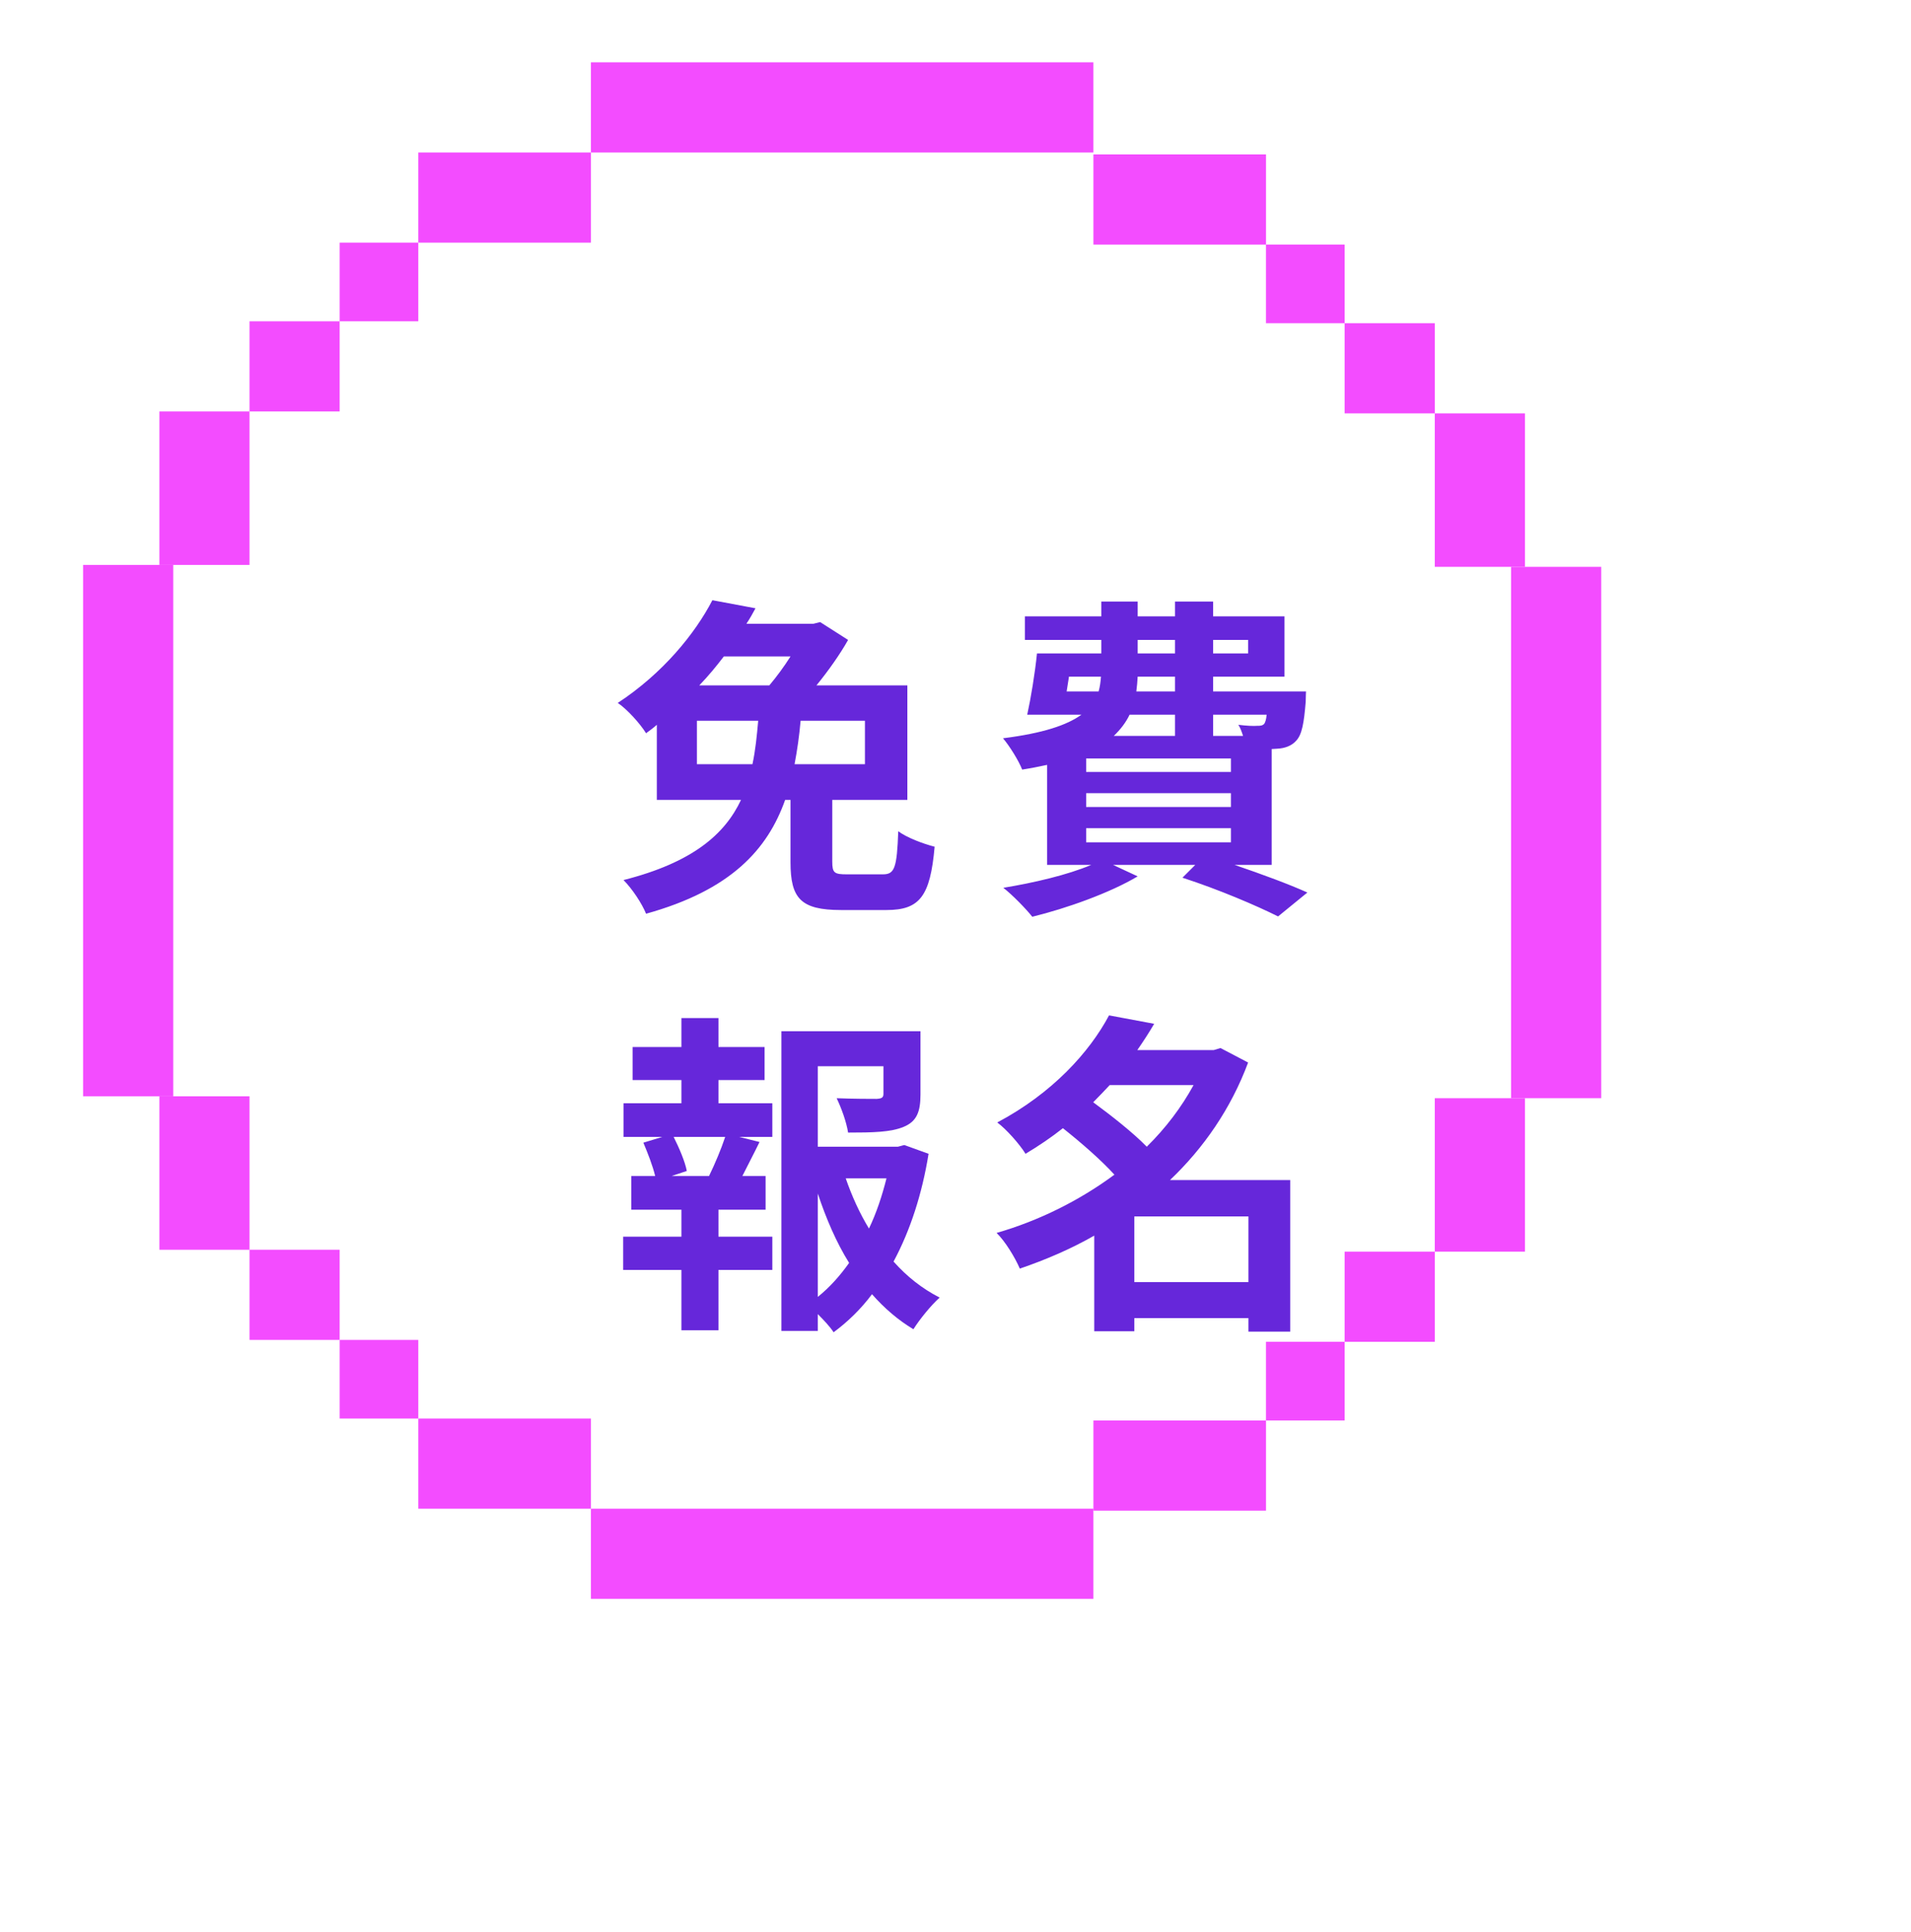 <svg width="92" height="93" viewBox="0 0 92 93" fill="none" xmlns="http://www.w3.org/2000/svg">
<circle cx="40.558" cy="40.225" r="34.708" fill="white"/>
<rect x="28.448" y="3" width="24.191" height="4.34" fill="#F34CFF"/>
<rect x="28.448" y="72.619" width="24.191" height="4.34" fill="#F34CFF"/>
<rect x="12.012" y="15.465" width="4.34" height="4.34" fill="#F34CFF"/>
<rect x="12.012" y="60.154" width="4.34" height="4.34" fill="#F34CFF"/>
<rect x="7.673" y="19.805" width="4.34" height="7.387" fill="#F34CFF"/>
<rect x="7.673" y="52.768" width="4.34" height="7.387" fill="#F34CFF"/>
<rect x="4" y="27.191" width="4.34" height="25.576" fill="#F34CFF"/>
<rect x="20.138" y="7.34" width="8.31" height="4.34" fill="#F34CFF"/>
<rect x="20.138" y="68.28" width="8.31" height="4.34" fill="#F34CFF"/>
<rect x="16.352" y="11.679" width="3.786" height="3.786" fill="#F34CFF"/>
<rect x="16.352" y="64.494" width="3.786" height="3.786" fill="#F34CFF"/>
<rect width="4.34" height="4.34" transform="matrix(-1 0 0 1 69.074 15.557)" fill="#F34CFF"/>
<rect width="4.34" height="4.34" transform="matrix(-1 0 0 1 69.074 60.247)" fill="#F34CFF"/>
<rect width="4.34" height="7.387" transform="matrix(-1 0 0 1 73.414 19.897)" fill="#F34CFF"/>
<rect width="4.34" height="7.387" transform="matrix(-1 0 0 1 73.414 52.86)" fill="#F34CFF"/>
<rect width="4.34" height="25.576" transform="matrix(-1 0 0 1 77.086 27.284)" fill="#F34CFF"/>
<rect width="8.31" height="4.34" transform="matrix(-1 0 0 1 60.949 7.432)" fill="#F34CFF"/>
<rect width="8.31" height="4.34" transform="matrix(-1 0 0 1 60.949 68.372)" fill="#F34CFF"/>
<rect width="3.786" height="3.786" transform="matrix(-1 0 0 1 64.734 11.771)" fill="#F34CFF"/>
<rect width="3.786" height="3.786" transform="matrix(-1 0 0 1 64.734 64.586)" fill="#F34CFF"/>
<g filter="url(#filter0_d_8_9306)">
<path d="M35.883 28.936H32.786C32.722 29.665 32.624 30.346 32.495 31.027H35.883V28.936ZM27.794 31.027H30.468C30.614 30.346 30.679 29.665 30.744 28.936H27.794V31.027ZM32.3 25.84H29.09C28.718 26.326 28.345 26.78 27.907 27.234H31.279C31.636 26.812 31.992 26.326 32.3 25.84ZM35.023 36.328H36.742C37.309 36.328 37.423 36.036 37.487 34.253C37.893 34.561 38.719 34.869 39.238 34.998C39.027 37.381 38.525 38.046 36.92 38.046H34.732C32.786 38.046 32.3 37.479 32.3 35.744V32.745H32.041C31.198 35.128 29.431 37.09 25.346 38.224C25.151 37.738 24.681 37.025 24.26 36.603C27.583 35.76 29.139 34.399 29.917 32.745H25.865V29.13C25.703 29.276 25.524 29.406 25.346 29.536C25.054 29.066 24.438 28.385 23.984 28.077C26.156 26.65 27.696 24.754 28.539 23.133L30.614 23.522C30.485 23.765 30.339 24.024 30.177 24.267H33.402L33.727 24.186L35.072 25.045C34.699 25.71 34.132 26.52 33.548 27.234H37.925V32.745H34.31V35.712C34.31 36.263 34.407 36.328 35.023 36.328ZM46.533 34.107V34.788H53.503V34.107H46.533ZM50.812 28.644H48.624C48.446 29.017 48.186 29.357 47.862 29.665H50.812V28.644ZM45.706 26.812L45.593 27.526H47.133C47.197 27.299 47.23 27.055 47.246 26.812H45.706ZM49.013 25.045V25.694H50.812V25.045H49.013ZM54.33 25.045H52.644V25.694H54.33V25.045ZM50.812 27.526V26.812H49.013C48.997 27.055 48.98 27.299 48.948 27.526H50.812ZM55.221 28.644H52.644V29.665H54.087C54.022 29.471 53.957 29.276 53.86 29.13C54.249 29.179 54.589 29.195 54.767 29.179C54.913 29.179 55.011 29.179 55.108 29.082C55.157 29.001 55.205 28.871 55.221 28.644ZM53.503 32.421H46.533V33.086H53.503V32.421ZM53.503 30.751H46.533V31.4H53.503V30.751ZM55.465 35.874H53.681C55.011 36.328 56.324 36.814 57.183 37.203L55.773 38.354C54.735 37.835 52.92 37.057 51.169 36.49L51.785 35.874H47.83L49.013 36.425C47.684 37.219 45.593 37.965 43.939 38.37C43.647 37.997 42.967 37.3 42.545 36.976C44.02 36.733 45.625 36.36 46.776 35.874H44.652V31.059C44.279 31.14 43.874 31.221 43.453 31.286C43.291 30.865 42.837 30.135 42.529 29.779C44.458 29.536 45.609 29.147 46.306 28.644H43.696C43.874 27.834 44.069 26.65 44.166 25.694H47.262V25.045H43.583V23.911H47.262V23.197H49.013V23.911H50.812V23.197H52.644V23.911H56.081V26.812H52.644V27.526H57.118C57.118 27.526 57.102 27.834 57.102 28.028C57.021 29.033 56.923 29.601 56.648 29.892C56.421 30.152 56.081 30.265 55.724 30.281C55.659 30.281 55.562 30.297 55.465 30.297V35.874ZM26.578 50.849H28.377C28.669 50.249 28.961 49.552 29.155 48.968H26.675C26.951 49.519 27.226 50.168 27.307 50.605L26.578 50.849ZM28.831 46.229V47.347H31.425V48.968H29.836L30.809 49.211C30.533 49.779 30.241 50.33 29.982 50.849H31.101V52.47H28.831V53.767H31.425V55.371H28.831V58.273H27.048V55.371H24.244V53.767H27.048V52.47H24.633V50.849H25.784C25.67 50.362 25.427 49.746 25.216 49.244L26.124 48.968H24.26V47.347H27.048V46.229H24.698V44.64H27.048V43.246H28.831V44.64H31.052V46.229H28.831ZM33.613 51.692V56.668C34.197 56.198 34.683 55.647 35.121 55.031C34.505 54.042 34.018 52.907 33.613 51.692ZM36.92 50.962H34.959C35.25 51.805 35.623 52.632 36.077 53.377C36.434 52.632 36.709 51.805 36.92 50.962ZM37.779 49.357L38.946 49.779C38.638 51.692 38.071 53.459 37.261 54.966C37.909 55.696 38.654 56.279 39.481 56.7C39.076 57.057 38.509 57.754 38.217 58.224C37.487 57.787 36.823 57.219 36.223 56.538C35.688 57.252 35.072 57.852 34.375 58.37C34.197 58.095 33.905 57.787 33.613 57.495V58.305H31.862V43.878H38.557V46.926C38.557 47.752 38.379 48.223 37.747 48.482C37.131 48.741 36.255 48.758 35.072 48.758C34.991 48.239 34.748 47.574 34.521 47.104C35.315 47.136 36.207 47.136 36.45 47.136C36.693 47.12 36.774 47.072 36.774 46.893V45.564H33.613V49.438H37.471L37.779 49.357ZM48.851 55.955H54.346V52.794H48.851V55.955ZM51.704 46.472H47.667C47.408 46.747 47.149 47.023 46.873 47.299C47.732 47.931 48.77 48.741 49.451 49.438C50.358 48.547 51.12 47.542 51.704 46.472ZM56.356 51.043V58.338H54.346V57.689H48.851V58.322H46.922V53.718C45.787 54.366 44.571 54.885 43.339 55.306C43.112 54.772 42.626 53.977 42.221 53.588C44.247 53.005 46.209 52.032 47.894 50.784C47.246 50.071 46.273 49.228 45.414 48.547C44.863 48.984 44.263 49.39 43.615 49.779C43.323 49.309 42.691 48.595 42.253 48.271C44.912 46.861 46.695 44.883 47.635 43.116L49.807 43.522C49.564 43.943 49.288 44.364 48.997 44.786H52.676L53.001 44.689L54.33 45.386C53.503 47.607 52.19 49.503 50.569 51.043H56.356Z" fill="#6627DA"/>
</g>
<defs>
<filter id="filter0_d_8_9306" x="0.957" y="0.105" width="90.768" height="92.807" filterUnits="userSpaceOnUse" color-interpolation-filters="sRGB">
<feFlood flood-opacity="0" result="BackgroundImageFix"/>
<feColorMatrix in="SourceAlpha" type="matrix" values="0 0 0 0 0 0 0 0 0 0 0 0 0 0 0 0 0 0 127 0" result="hardAlpha"/>
<feOffset dx="5.757" dy="5.757"/>
<feGaussianBlur stdDeviation="14.392"/>
<feComposite in2="hardAlpha" operator="out"/>
<feColorMatrix type="matrix" values="0 0 0 0 0.766 0 0 0 0 1 0 0 0 0 0.996 0 0 0 0.56 0"/>
<feBlend mode="normal" in2="BackgroundImageFix" result="effect1_dropShadow_8_9306"/>
<feBlend mode="normal" in="SourceGraphic" in2="effect1_dropShadow_8_9306" result="shape"/>
</filter>
</defs>
</svg>
